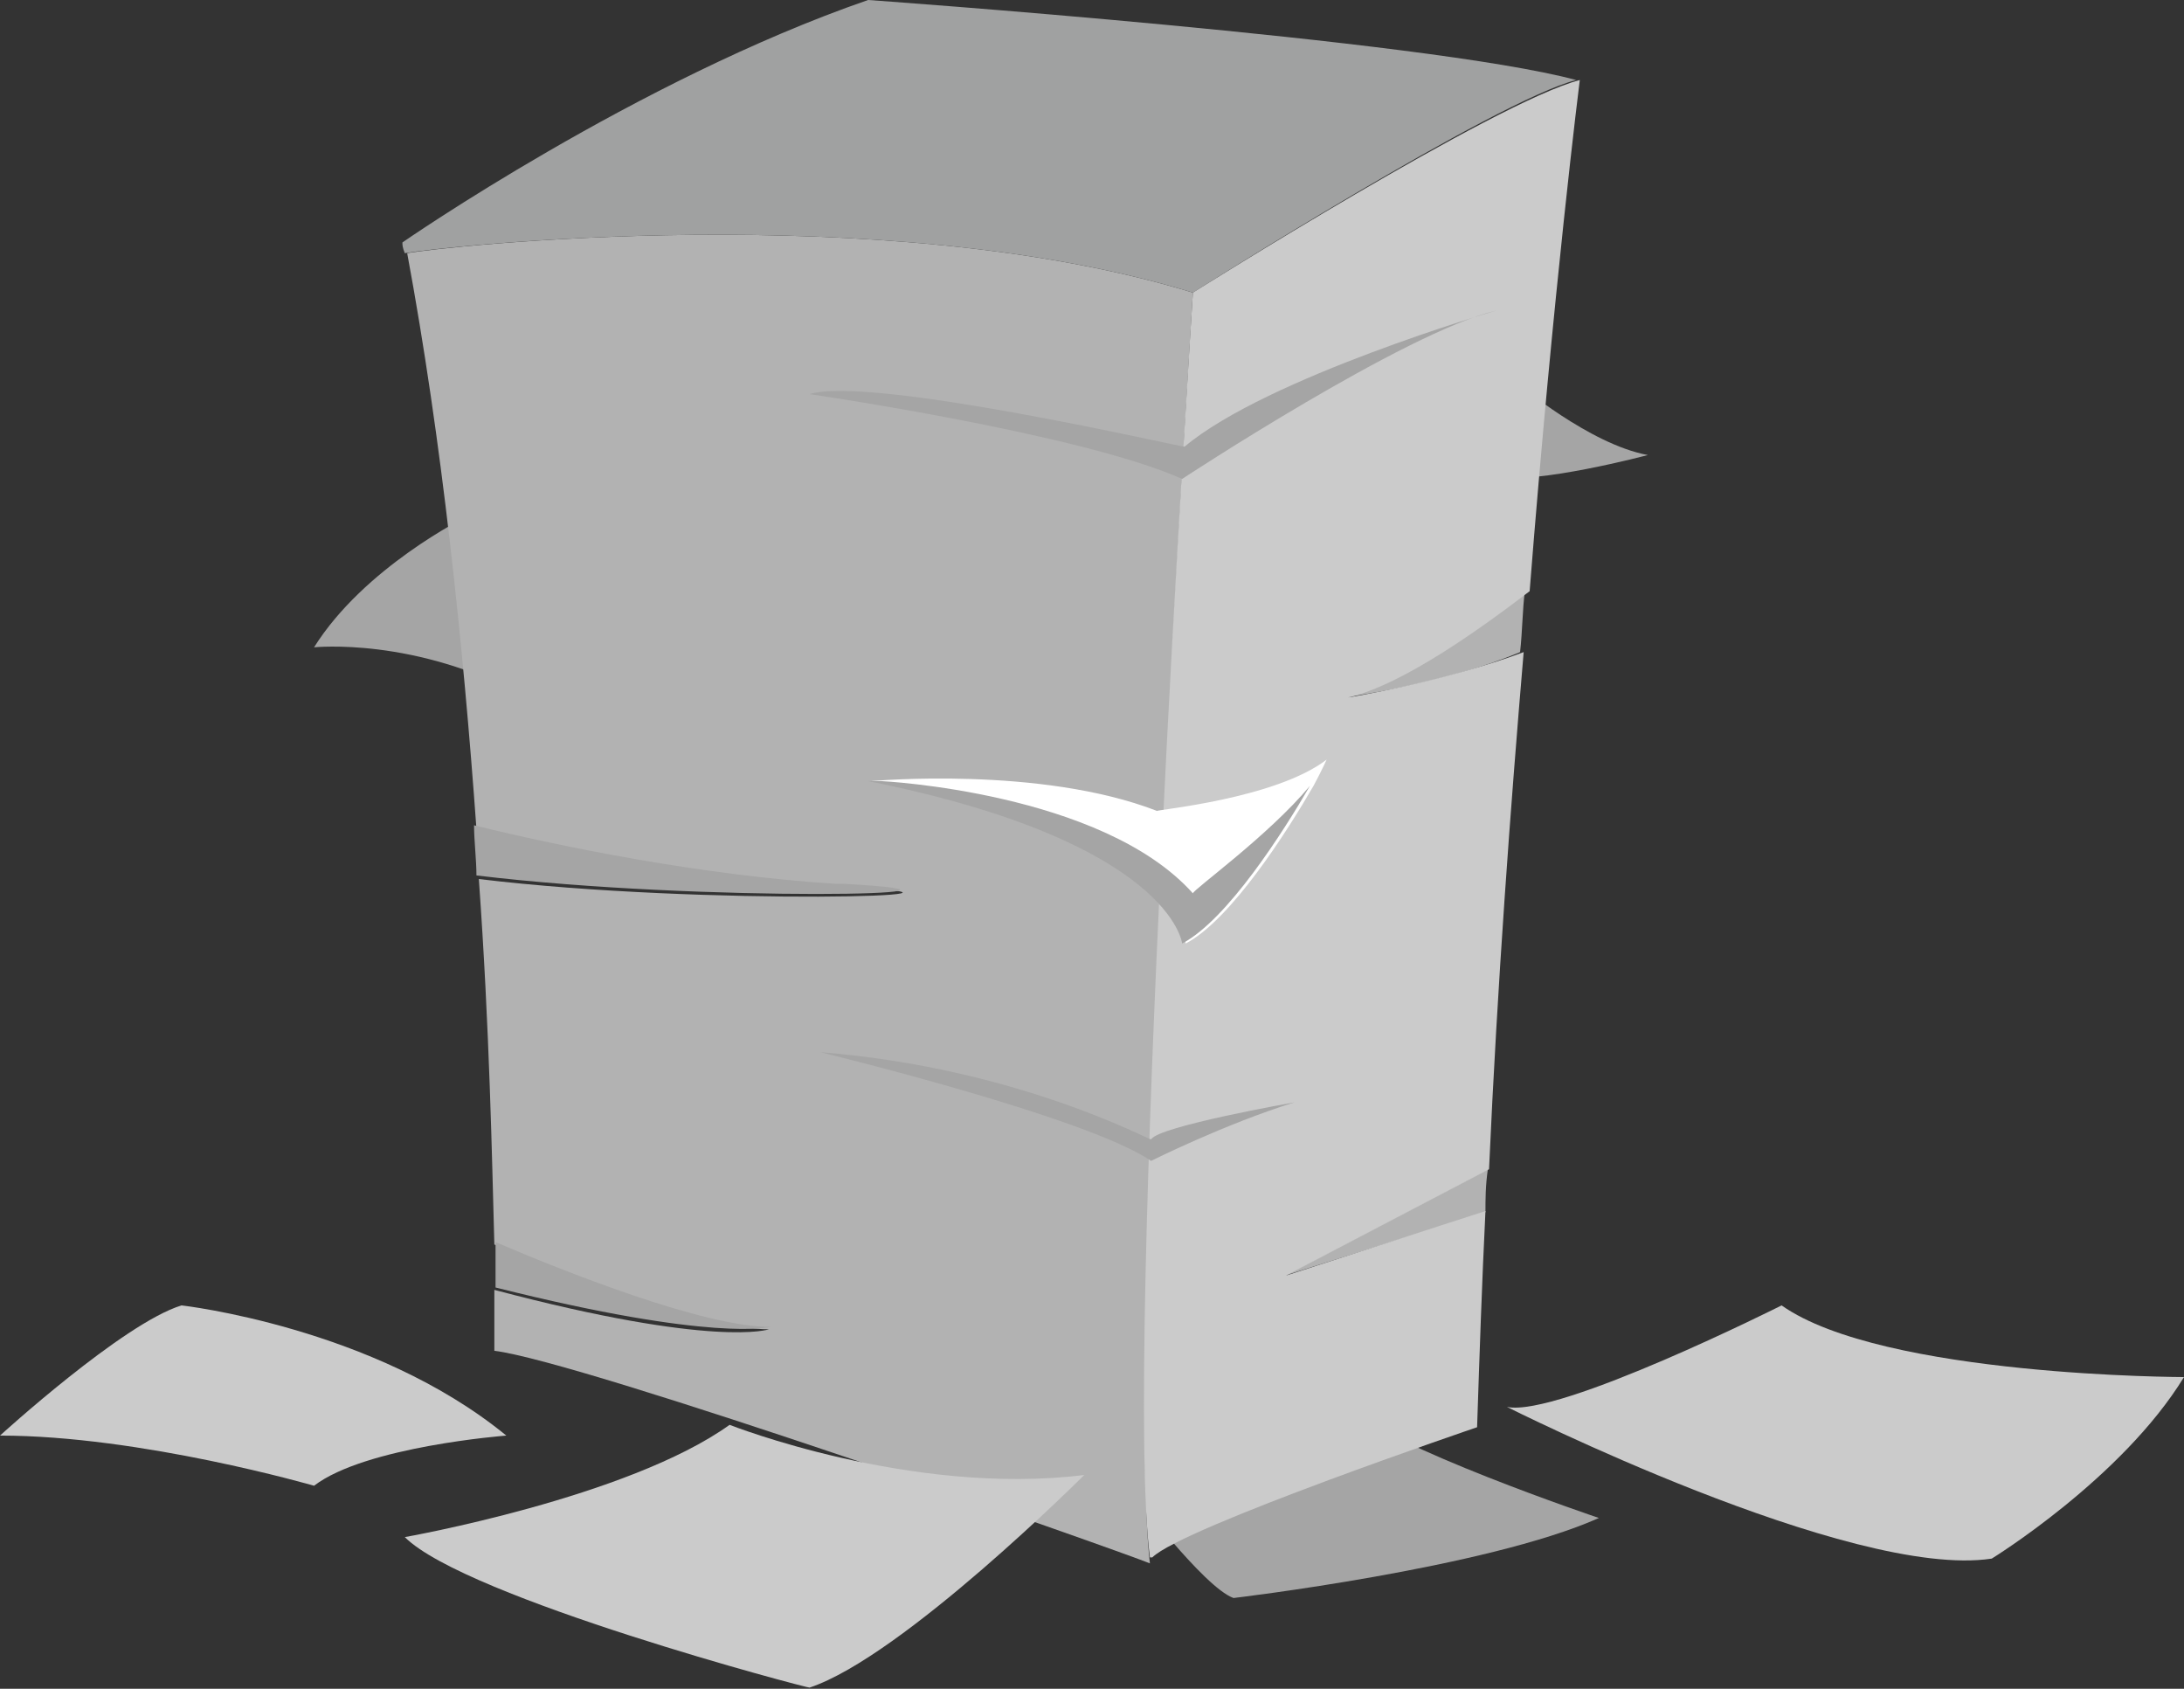 <?xml version="1.0" encoding="utf-8"?>
<!-- Generator: Adobe Illustrator 25.2.1, SVG Export Plug-In . SVG Version: 6.00 Build 0)  -->
<svg version="1.1" id="レイヤー_1" xmlns="http://www.w3.org/2000/svg" xmlns:xlink="http://www.w3.org/1999/xlink" x="0px"
	 y="0px" width="182.9px" height="141.4px" viewBox="0 0 182.9 141.4" style="enable-background:new 0 0 182.9 141.4;"
	 xml:space="preserve">
<rect x="0" y="0" width="182.9" height="141.4" fill="#333333" stroke="none"/>
<style type="text/css">
	.st0{fill:#A5A5A5;}
	.st1{fill:#B2B2B2;}
	.st2{fill:#A0A1A1;}
	.st3{fill:#CBCBCB;}
	.st4{fill:#FFFFFF;}
</style>
<g id="Stack_of_paper_1_">
	<path class="st0" d="M94.8,124.9c0,0,6,8,8.5,8.9c0,0,21.2-2.5,30.6-6.7c0,0-17.8-6-21.2-9.4L94.8,124.9z"/>
	<g>
		<path class="st0" d="M39,43.3c0,0-8.5,4.2-12.7,10.9c0,0,8.5-0.9,17.8,4.2L39,43.3z"/>
		<path class="st1" d="M99.9,24.5c-26.1-8-63.3-3.8-65.8-3.3C37,36.8,38.8,54,39.9,69.4c7.4,1.8,19.4,4.2,30.3,4.9
			c0.2,0,0.4,0,0.7,0c15.8,0.7-11.8,1.6-30.8-0.7c0.9,12.5,1.1,23.4,1.3,30.6c5.8,2.5,17.4,7.1,23,7.1c0,0-4.5,1.6-23-3.3
			c0,3.1,0,5.1,0,5.1c7.4,0.9,52.2,16.7,54.9,17.8C94.3,113.5,99.9,24.5,99.9,24.5z"/>
		<path class="st0" d="M127.1,32.1c0,0,6,5.1,10.9,6c0,0-9.4,2.5-12.7,1.8L127.1,32.1z"/>
		<path class="st0" d="M70.7,74c-0.2,0-0.4,0-0.7,0c-11.2-0.7-23-3.1-30.3-4.9c0,1.3,0.2,2.9,0.2,4.2C58.9,75.6,86.5,74.9,70.7,74z"
			/>
		<path class="st0" d="M64.5,111.1c-5.6,0-17.4-4.7-23-7.1c0,1.3,0,2.7,0,3.8C59.8,112.4,64.5,111.1,64.5,111.1z"/>
		<path class="st2" d="M99.9,24.5L99.9,24.5c0,0,25.4-16.1,32.1-17.8C119.3,3.3,72.7,0,72.7,0c-19.4,6.7-39,20.3-39,20.3
			c0,0.2,0,0.4,0.2,0.9C36.6,20.7,73.8,16.5,99.9,24.5z"/>
		<path class="st1" d="M124.4,101.5c0-1.1,0-2.2,0.2-3.6l-17,8.9L124.4,101.5z"/>
		<path class="st1" d="M127.3,54.6c0.2-1.8,0.2-3.6,0.4-5.1c-3.8,2.9-10.5,7.8-15.2,8.9C112.6,58.4,120.9,57.3,127.3,54.6z"/>
		<path class="st3" d="M99.9,24.5c0,0-5.8,89-3.6,105.9h0.2c2.5-2.5,27.2-10.9,27.2-10.9c0.2-6,0.4-12,0.7-18.1l-16.7,5.4l17-8.9
			c0.7-15.6,1.8-30.3,2.9-43.3c-6.7,2.5-14.7,3.8-14.7,3.8c4.7-1.1,11.4-6,15.2-8.9c2-25.4,4.2-42.8,4.2-42.8
			C125.3,8.5,99.9,24.5,99.9,24.5z"/>
		<path class="st0" d="M68.7,88.1c0,0,22.3,5.4,27.7,9.1c0,0,6.2-3.1,12-4.9c0,0-11.4,2-12,3.1C96.3,95.5,85.2,89.4,68.7,88.1z"/>
		<path class="st4" d="M111.1,63.6c0,0-0.4,0.9-1.1,2.2c-2.2,3.8-6.9,11.2-10.7,13.2c0,0-0.9-8.5-26.3-13.6c0,0,14.1-1.3,23.9,2.5
			C96.8,67.8,106.8,66.9,111.1,63.6z"/>
		<path class="st0" d="M109.7,65.8c-2.2,3.8-6.9,11.2-10.7,13.2c0,0-0.9-8.5-26.3-13.6h1.1c0,0,18.5,0.9,26.1,9.4
			C99.9,74.5,106.2,70,109.7,65.8z"/>
		<path class="st0" d="M67.8,33c0,0,22.7,3.3,31.2,7.1c0,0,18.7-12.3,26.3-14.1c0,0-19.2,5.6-26.1,11.4C99.2,37.5,72.9,31.4,67.8,33
			z"/>
	</g>
	<path class="st3" d="M33.9,128.7c0,0,18.7-3.3,27.2-9.4c0,0,15.2,6,29.7,4.2c0,0-15.2,15.2-23,17.8C67.8,141.4,39,133.8,33.9,128.7
		z"/>
	<path class="st3" d="M149.2,109.3c0,0-18.7,9.4-23,8.5c0,0,28.8,14.5,40.6,12.7c0,0,10.9-6.7,16.1-15.2
		C183.1,115.3,157.7,115.3,149.2,109.3z"/>
	<path class="st3" d="M0,120.2c0,0,10.3-9.4,15.2-10.9c0,0,16.1,1.8,27.2,10.9c0,0-11.8,0.9-16.1,4.2C26.3,124.4,11.8,120.2,0,120.2
		z"/>
</g>
</svg>
